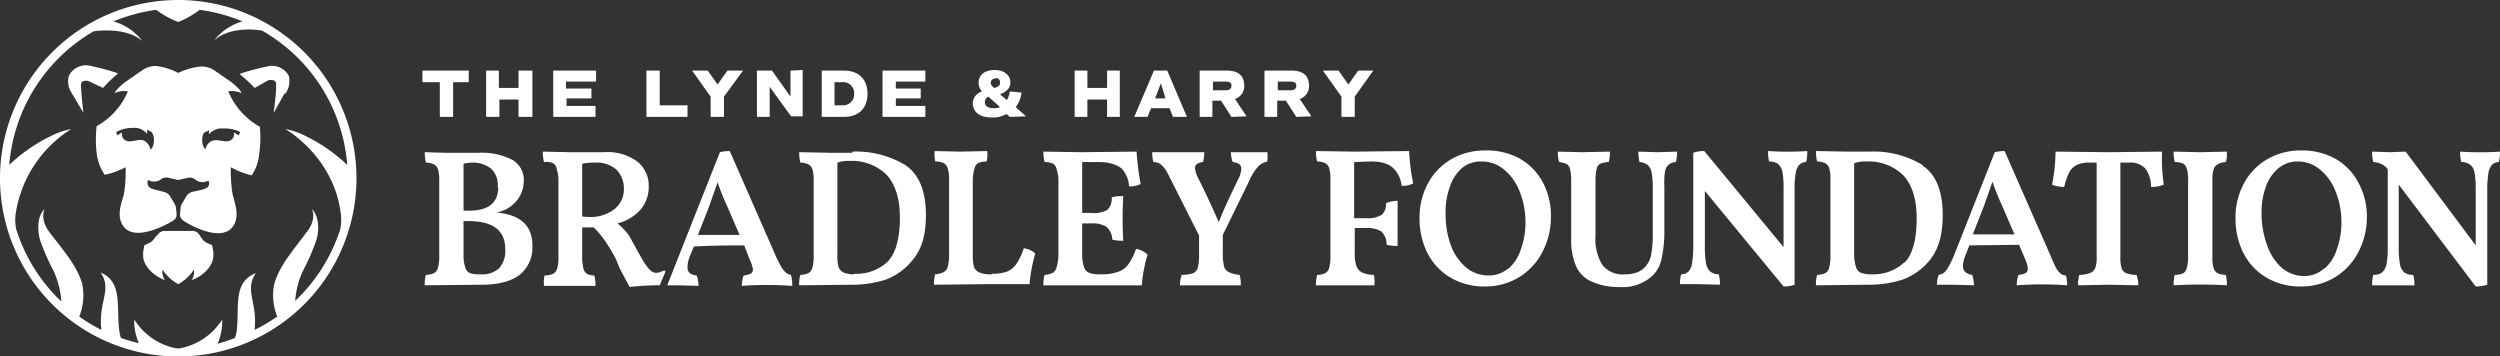 <svg xmlns="http://www.w3.org/2000/svg" viewBox="0 0 432 61.6"><rect x="0" y="0" width="432" height="61.6" fill="#333333" stroke="none"/><defs><style>.cls-1{fill:#fff}</style></defs><g id="Layer_2" data-name="Layer 2"><g id="Layer_1-2" data-name="Layer 1"><path class="cls-1" d="M30.8 0a30.8 30.8 0 1030.8 30.8A30.8 30.8 0 0030.8 0zM51 52.1a14.8 14.8 0 011.4-5.4 37.7 37.7 0 002.3-5.3c.5-1.9.4-4-.8-5.3 0 0 .9 1.8-.9 4-2.6 3.5-4.6 5.7-5.6 8.9a10 10 0 00.5 5.7A29.6 29.6 0 0144 57a1.1 1.1 0 000-.2c.5-4.6-1.8-6.6.2-9.6-4 1.6-2.8 5.7-3.3 10a6.7 6.7 0 01-.3 1.2 29.6 29.6 0 01-3 1 9.8 9.8 0 00.8-4.2 11 11 0 01-7.4 5h-.5a11 11 0 01-7.3-5 9.5 9.5 0 00.8 4.1 29.1 29.1 0 01-3.1-.9 6.7 6.7 0 01-.3-1.3c-.5-4.2.6-8.4-3.2-10 2 3-.4 5 .1 9.7v.2a28.3 28.3 0 01-3.8-2.3 10 10 0 00.5-5.7c-1-3.2-3-5.4-5.6-8.8-1.8-2.3-.9-4.1-.9-4.1-1.2 1.2-1.3 3.4-.8 5.3a36.6 36.6 0 002.3 5.3 15 15 0 011.4 5.4 29.3 29.3 0 01-7.8-12.5 8 8 0 01-.1-2.6 21 21 0 019.6-14.7 13.4 13.4 0 00-3.7 1.3 28.3 28.3 0 00-7 4.9A29.4 29.4 0 0116.2 5.4c1.6-.2 5.9-.5 8.4 1.7a9.4 9.4 0 00-5-3.4 29.4 29.4 0 017.4-2 15.2 15.2 0 003.8 2.1 15.2 15.2 0 003.7-2.1 29.3 29.3 0 017.4 2A9.4 9.4 0 0037 7c2.5-2.3 6.8-2 8.3-1.7A29.3 29.3 0 0160 28.5a28.3 28.3 0 00-7-4.9 13.4 13.4 0 00-3.7-1.3S57.7 27 58.9 37a8.3 8.3 0 01-.1 2.6A29.5 29.5 0 0151 52zm-1.8-36l-1.8 3.2a1.3 1.3 0 01-.1.2c0-.4.5-3.5.4-4.8a1.5 1.5 0 000-.3.6.6 0 00-.4-.5 1.4 1.4 0 00-1 0L44 15.2H44a23.8 23.8 0 00-2.6-2.4l.5-.2a44.7 44.7 0 014.7-1.2 3.3 3.3 0 013.3 1.7 3.7 3.7 0 01-.6 3.1zm-31.6-1l-2.1-1a1.4 1.4 0 00-1-.1.6.6 0 00-.5.5v.3c0 1.2.4 4.4.4 4.7l-.1-.2-1.9-3.2a3.6 3.6 0 01-.5-3 3.3 3.3 0 013.3-1.8 44.7 44.7 0 014.7 1.2l.5.2a23.8 23.8 0 00-2.6 2.5zm19.2 28a4.5 4.5 0 010 1.7c-.5 2-2.5 3.2-3.7 3.6a2.4 2.4 0 00.4-1.8 7.5 7.5 0 01-2.7 2.5 7.4 7.4 0 01-2.7-2.5 2.4 2.4 0 00.4 1.8c-1.2-.4-3.2-1.7-3.7-3.6a4.5 4.5 0 010-1.6l.1-.6a.4.4 0 01.2-.3l.7-.3a2.5 2.5 0 001-1l.5-.5a1.4 1.4 0 011.2-.6h4.6a1.4 1.4 0 011.3.6l.4.6a2.5 2.5 0 001 .9l.7.3a.3.3 0 01.2.3l.1.5zm2.6-27.3a3.7 3.7 0 012.3.3 1.7 1.7 0 00-.3-.6 10.4 10.4 0 00-1.7-1.5l-2.6-1.8a4.1 4.1 0 00-2.5-.7 11.7 11.7 0 00-3.8 1.1 11.7 11.7 0 00-3.8-1.2 4.1 4.1 0 00-2.5.8L21.9 14a10.4 10.4 0 00-1.7 1.5 2 2 0 00-.4.6 3.7 3.7 0 012.3-.3 12.4 12.4 0 01-5.4 6 19.3 19.3 0 000 4.6 8 8 0 001.4 3.8 13.6 13.6 0 003.6-1.3 23.3 23.3 0 01-.3 4.7c-.4 1.5-1.4 3.8 0 5.6 1.8 2.3 6.4.2 8.4-1 1-.6.7-1.2.6-2.3a1.8 1.8 0 00-.3-.8l-.6-1a1.8 1.8 0 00-1.5-1c-.7-.3-2-.3-2.4-1a1.1 1.1 0 010-1 2 2 0 002.2-.1 1.5 1.5 0 011.2-.3l1.8.4 1.8-.4a1.5 1.5 0 011.1.3 2 2 0 002.3.2 1 1 0 010 1c-.5.6-1.8.7-2.5.9a1.8 1.8 0 00-1.4 1l-.6 1a1.7 1.7 0 00-.3 1c-.1 1-.3 1.5.6 2.1 2 1.3 6.6 3.4 8.4 1 1.3-1.7.4-4 0-5.6a22.7 22.7 0 01-.3-4.7 13.6 13.6 0 003.6 1.4 8 8 0 001.3-3.8 19.3 19.3 0 00.1-4.6 12.4 12.4 0 01-5.4-6zM26 25.8a2 2 0 00-.5-1c-.8-1-1.7-.5-2.8-.4a2 2 0 01-.6 0 1.2 1.2 0 01-1-1.5 4.1 4.1 0 00-.8.5 1.8 1.8 0 01-.2-.6 6 6 0 012.8-.7h.7a3 3 0 011.8 1 1.6 1.6 0 000-.7l.6.3c.7.3.9 2.4 0 3.2zm15.2-2.4a4.1 4.1 0 00-.8-.5 1.2 1.2 0 01-1 1.5 2 2 0 01-.6 0c-1.1-.1-2-.5-2.8.4a1.9 1.9 0 00-.5 1c-.8-.7-.7-2.8 0-3l.7-.3a1.6 1.6 0 00-.1.7 3 3 0 011.9-1h.7a6 6 0 012.8.6 1.8 1.8 0 01-.3.6zM237.3 12.2h-2.6l-1.7 2.4-1.7-2.4h-2.7l3.2 4.5v3.5h2.3v-3.5zm-16.5 1.9h2.2c.7 0 1 .2 1 .7s-.3.8-1 .8h-2.2zm5.8 6l-2-3a2.3 2.3 0 001.6-2.3c0-1.7-1-2.6-3-2.6h-4.7v8h2.2v-2.8h1.5l1.8 2.8zm-17-6h2.2c.7 0 1 .2 1 .7s-.3.8-1 .8h-2.2zm5.8 6l-2-3a2.3 2.3 0 001.6-2.3c0-1.7-1-2.6-3-2.6h-4.7v8h2.2v-2.8h1.5l1.8 2.8zm-14-3.1h-1.8l1-2.6zm1.3 3.2h2.4l-3.4-8h-2.3l-3.4 8h2.3l.6-1.5h3.2zm-11.4-8v3h-3.4v-3h-2.2v8h2.2v-3h3.4v3h2.2v-8zm-19.6 6.5c-1 0-1.5-.4-1.5-1a1 1 0 01.6-1l2 1.8a2.6 2.6 0 01-1.1.2zm.3-5.2a.7.7 0 01.8.8c0 .5-.3.7-1 .9-.5-.4-.6-.6-.6-1a.7.7 0 01.8-.6zm5.3 6.6l-1.8-1.6a4.5 4.5 0 001-2.5l-2-.2a4.2 4.2 0 01-.5 1.5l-1.2-1c1-.4 1.8-1 1.8-2.1s-1-2.1-2.7-2.1-2.8.8-2.8 2.2a2.2 2.2 0 00.6 1.5 2.2 2.2 0 00-1.6 2c0 1.6 1.2 2.5 3.3 2.5a4.5 4.5 0 002.5-.6l.6.5zm-17.4-6v-1.9h-7.4v8h7.4v-1.9h-5.1V17h4.3v-1.7h-4.3v-1.2zm-14.4 4.1h-1.3v-4h1.3a1.9 1.9 0 012.1 2 1.9 1.9 0 01-2 2m.2-6H142v8h3.8c2.6 0 4.1-1.5 4.1-4s-1.5-4-4.1-4m-9.2 0v4.5l-3.2-4.5h-2.6v8h2.2V15l3.7 5.1h2v-8zm-8.2 0h-2.7l-1.7 2.4-1.7-2.4h-2.7l3.2 4.5v3.5h2.3v-3.5zm-14.4 6v-6h-2.3v8h7.1v-2zm-11-4.1v-1.9h-7.4v8h7.3v-1.9h-5V17h4.3v-1.7h-4.4v-1.2zm-13.4-1.9v3h-3.4v-3H84v8h2.3v-3h3.3v3H92v-8zm-8.6 0H73v2H76v6h2.3v-6H81zM216 26.3h3a8.8 8.8 0 010 1.6 3.1 3.1 0 00-1.7 1 9.5 9.5 0 00-1.5 2.5l-4.5 9.2v2.8a11.7 11.7 0 00.2 2.6 1.6 1.6 0 00.8 1 5.3 5.3 0 001.9.5 5.5 5.5 0 01.2 1.8h-10.5a5.5 5.5 0 01.3-1.8 6.4 6.4 0 002-.3 1.5 1.5 0 00.8-1 10.2 10.2 0 00.2-2.5v-3L201.8 30a4.8 4.8 0 00-1.1-1.5 2.1 2.1 0 00-1.4-.5 6.4 6.4 0 01-.2-1.7h9a7.6 7.6 0 01-.2 1.7 2.2 2.2 0 00-1 .3.8.8 0 00-.4.7 4.4 4.4 0 00.5 1.7 143 143 0 013.6 7.7c1-2.6 2.2-5 3.3-7.3a4.6 4.6 0 00.6-2 1 1 0 00-.3-.7 2.5 2.5 0 00-1.2-.4 5.9 5.9 0 01-.3-1.7h3.4M196.3 43a10.3 10.3 0 01-1.2 2.5 3.7 3.7 0 01-1.7 1.4 8.2 8.2 0 01-3.1.5h-.3a4.6 4.6 0 01-1.9-.3 1.6 1.6 0 01-.8-1 6.5 6.5 0 01-.3-2.1v-5.4h1.6a4.5 4.5 0 012.6.6 3 3 0 011 2.2 6.9 6.9 0 001.9.2 66.1 66.1 0 010-7.7 6.4 6.4 0 00-2 .2 2.6 2.6 0 01-.8 2.2 4.8 4.8 0 01-2.7.5H187V28h2.8c1.8 0 3.1.4 4 1.1a4.9 4.9 0 011.3 3.1 4 4 0 002-.4 49.2 49.2 0 01-.7-5.6l-9.4.1-6.7-.1a7.4 7.4 0 00.2 1.8 3.5 3.5 0 011.5.3 1.5 1.5 0 01.6 1 6.5 6.5 0 01.3 1.8v13a8.2 8.2 0 01-.3 2 1.6 1.6 0 01-.6 1 3.4 3.4 0 01-1.5.4 5.8 5.8 0 00-.2 1.8h17a25.4 25.4 0 011-5.3 3.9 3.9 0 00-2-1m-24.9 4.4h-.3a4.6 4.6 0 01-1.8-.3 1.6 1.6 0 01-1-1 7.3 7.3 0 01-.2-2V31.1a6.9 6.9 0 01.3-2 1.5 1.5 0 01.6-.9 3.4 3.4 0 011.5-.3 5.8 5.8 0 00.1-1.8l-4.6.1-4.5-.1a7.4 7.4 0 00.1 1.8 3.5 3.5 0 011.5.3 1.6 1.6 0 01.7 1 7 7 0 01.2 1.8v13a8.6 8.6 0 01-.2 2 1.5 1.5 0 01-.7 1 3.5 3.5 0 01-1.5.4 5.8 5.8 0 00-.2 1.8l9.3-.1h7.2a27.2 27.2 0 011-5.3 3.7 3.7 0 00-2-.9 10.1 10.1 0 01-1.2 2.6 3.7 3.7 0 01-1.6 1.4 7 7 0 01-2.7.4m-23.8 0a7.8 7.8 0 005.8-2.1q2.1-2.2 2.1-7.6 0-5-2.4-7.5a8.6 8.6 0 00-6.2-2.3 6.3 6.3 0 00-2.2.3V44a7 7 0 00.2 2.1 1.6 1.6 0 00.9 1 4.6 4.6 0 001.8.3m-.3-21.2a16.5 16.5 0 019.1 2.3q3.6 2.4 3.6 8.7 0 5-2.2 7.6a10.6 10.6 0 01-5 3.6 19 19 0 01-5.5.8l-9.2.1a5.5 5.5 0 01.2-1.8 3.5 3.5 0 001.4-.3 1.5 1.5 0 00.7-1 8 8 0 00.2-2.2V31.2a6.5 6.5 0 00-.2-1.9 1.5 1.5 0 00-.7-.9 3.5 3.5 0 00-1.4-.3 7.4 7.4 0 01-.2-1.8l5.4.1h3.8M83 47.4a4.3 4.3 0 003.3-1.1 4.5 4.5 0 001-3.3q0-4.8-6.4-4.8h-.8v6a5.9 5.9 0 00.3 2 1.5 1.5 0 00.8 1 5.3 5.3 0 001.8.2m3-15.1a3.8 3.8 0 00-1.2-3.2 5 5 0 00-3.2-1 6 6 0 00-1.5.2v8.1h1q5 0 5-4.1m-.7 4.4q6.7.4 6.6 5.9a6 6 0 01-2.1 4.8c-1.5 1.2-3.7 1.8-6.7 1.8l-9.8.1a5.5 5.5 0 01.2-1.8 3.5 3.5 0 001.4-.3 1.5 1.5 0 00.7-1 8 8 0 00.2-2.2V31.2a6.5 6.5 0 00-.2-1.9 1.5 1.5 0 00-.7-.9 3.5 3.5 0 00-1.4-.3 7.4 7.4 0 01-.2-1.8l3.6.1h5.6a11.8 11.8 0 015.9 1.2 4 4 0 012 3.8A5.3 5.3 0 0189 35a6 6 0 01-3.7 1.8M114 49.3a40 40 0 00-5.2.3l-1.7-3.2-.7-1.7a33 33 0 00-1.8-3 15.7 15.7 0 00-2-2.4h-2v5a7.8 7.8 0 00.2 2 1.5 1.5 0 00.6 1 2.6 2.6 0 001.3.3 6.4 6.4 0 01.2 1.8h-8.9a6.3 6.3 0 01.1-1.8 3.4 3.4 0 001.5-.3 1.5 1.5 0 00.7-1 6.7 6.7 0 00.2-1.9V31.1a6.8 6.8 0 00-.3-1.9 1.5 1.5 0 00-.6-1A3.3 3.3 0 0094 28a6.8 6.8 0 01-.2-1.8l4.6.1h6a8.7 8.7 0 015.7 1.6 5.3 5.3 0 012 4.3 6 6 0 01-1.4 4 7.8 7.8 0 01-4 2.4 12.2 12.2 0 012 2.1l2.1 3.8c1.5 2.6 2.2 2.9 3.3 2.5 1-.4 1-.3.7.4zm-6.2-16.7a4.5 4.5 0 00-1.3-3.3 5.2 5.2 0 00-3.7-1.2 9.7 9.7 0 00-2.2.2v9.1a13.4 13.4 0 001.3.1 6.8 6.8 0 004.2-1.3 4.3 4.3 0 001.7-3.6zm20 8l-2.2-5.1a38.8 38.8 0 01-1.6-4l-1.4 4-2 5.1zm8.9 7a6.7 6.7 0 01.2 1.8 59.8 59.8 0 00-8.7 0 4.8 4.8 0 01.3-1.8 3.2 3.2 0 001.2-.3.8.8 0 00.4-.7 4.4 4.4 0 00-.5-1.6l-1-2.6q-5.3 0-8.7.2l-.7 1.7a5.2 5.2 0 00-.4 1.9 1.3 1.3 0 00.4 1 2.2 2.2 0 001.2.4 5.7 5.7 0 01.3 1.8l-3.4-.1h-2l9.1-23a6.8 6.8 0 011.7-.2l7.9 18a19.8 19.8 0 001 2 3.6 3.6 0 00.8 1 1.6 1.6 0 00.9.4M234 28v9.7h2a4.6 4.6 0 002.8-.6 2.5 2.5 0 00.7-2 5.8 5.8 0 012-.4v7.8a7.8 7.8 0 01-1.9-.2 3.1 3.1 0 00-.9-2.3 4.5 4.5 0 00-2.6-.6h-2v4.4a6.3 6.3 0 00.3 2.2 2 2 0 001 1.1 5 5 0 002 .4 6 6 0 01.1 1.8H227.4a7 7 0 01.2-1.8 3.5 3.5 0 001.4-.3 1.5 1.5 0 00.7-1 7.1 7.1 0 00.2-1.8V31a7 7 0 00-.2-1.9 1.5 1.5 0 00-.7-.9 3.4 3.4 0 00-1.4-.3 6.6 6.6 0 01-.2-1.8l6.6.1 9.5-.1a35.8 35.8 0 00.7 5.6 4 4 0 01-2 .4 5 5 0 00-1.4-3c-.8-.8-2-1.2-4-1.2zm16.7 20a10.4 10.4 0 01-4-4.2 13 13 0 01-1.4-6 12.3 12.3 0 011.5-6.2 10.6 10.6 0 014-4.1 11.5 11.5 0 015.8-1.5 11.8 11.8 0 016 1.4 10.3 10.3 0 014 4.1 12.3 12.3 0 011.4 6 13 13 0 01-1.5 6.1 10.9 10.9 0 01-4 4.3 11.2 11.2 0 01-5.9 1.6 11.3 11.3 0 01-5.9-1.5zm10-1.6a7.6 7.6 0 002.1-3.3 13.6 13.6 0 00.8-4.7 14.2 14.2 0 00-1-5.3 9.2 9.2 0 00-2.7-3.8 6 6 0 00-3.9-1.4 5.2 5.2 0 00-3.2 1 7.2 7.2 0 00-2.2 3.2 12.8 12.8 0 00-.8 4.7 15.7 15.7 0 00.8 5.3 9.3 9.3 0 002.6 4 6 6 0 004 1.5 5.1 5.1 0 003.4-1.2zm26.4-1.6a5.6 5.6 0 01-1.5 2.8 7.6 7.6 0 01-5.7 2 11.6 11.6 0 01-5-1 5.3 5.3 0 01-2.6-2.7 11.5 11.5 0 01-.8-4.6V31.2a8.3 8.3 0 00-.2-2 1.4 1.4 0 00-.5-.8 3.9 3.9 0 00-1.4-.4 6.5 6.5 0 01-.2-1.8l4.1.1 4.9-.1a8.2 8.2 0 01-.2 1.8 4.3 4.3 0 00-1.5.3 1.3 1.3 0 00-.6.9 8.6 8.6 0 00-.2 2v9.6a8.5 8.5 0 001.2 5 4.5 4.5 0 004 1.6 5.5 5.5 0 001.9-.3 3.6 3.6 0 001.5-1 4.2 4.2 0 001-2 19 19 0 00.3-4v-7.7a13.9 13.9 0 00-.2-2.6 2.3 2.3 0 00-.7-1.3 2.5 2.5 0 00-1.4-.5 9.7 9.7 0 01-.2-1.8l3.4.1 3.3-.1a8.3 8.3 0 01-.2 1.8 2.2 2.2 0 00-1.3.5 2.1 2.1 0 00-.6 1.2 13.5 13.5 0 00-.1 2.6V40a21.6 21.6 0 01-.5 4.8zm25.2-18.6a6.8 6.8 0 01-.2 1.8 1.7 1.7 0 00-1.2.5 2.8 2.8 0 00-.6 1.4 16.6 16.6 0 00-.2 3v16.3a5.2 5.2 0 01-1.9.3L294.6 33v9.5a17.2 17.2 0 00.2 3 2.6 2.6 0 00.7 1.4 2.4 2.4 0 001.5.5 5.9 5.9 0 01.2 1.8l-3.6-.1h-3.3a6.3 6.3 0 01.2-1.7 1.9 1.9 0 001.3-.5 2.9 2.9 0 00.6-1.5 18.8 18.8 0 00.2-3v-16a5.4 5.4 0 011.9-.3l13.7 16.6v-10a15.2 15.2 0 00-.2-3 2.4 2.4 0 00-.8-1.4 2.6 2.6 0 00-1.5-.4 9 9 0 01-.2-1.8 51.7 51.7 0 006.8 0zm19.9 2.4q3.5 2.3 3.5 8.6 0 5-2.2 7.7a10.6 10.6 0 01-5 3.5 19 19 0 01-5.5.8l-9.2.1a5.5 5.5 0 01.2-1.8 3.5 3.5 0 001.4-.3 1.5 1.5 0 00.7-1 8.1 8.1 0 00.2-2.1V31a6.6 6.6 0 00-.2-1.9 1.5 1.5 0 00-.7-.9 3.5 3.5 0 00-1.4-.3 6.9 6.9 0 01-.2-1.8l5.4.1h3.8a16.4 16.4 0 019.2 2.3zm-3 16.7q2-2.2 2-7.6 0-5-2.4-7.5a8.6 8.6 0 00-6.2-2.3 6.2 6.2 0 00-2.2.3V44a7 7 0 00.3 2.1 1.6 1.6 0 00.8 1 4.7 4.7 0 001.9.3 7.8 7.8 0 005.7-2.1zm28 4a59.8 59.8 0 00-8.7 0 4.8 4.8 0 01.3-1.8 3.2 3.2 0 001.2-.3.8.8 0 00.4-.7 4.4 4.4 0 00-.4-1.6l-1.1-2.6-8.6.1-.7 1.8a5.2 5.2 0 00-.4 1.8 1.3 1.3 0 00.4 1 2.2 2.2 0 001.2.5 5.7 5.7 0 01.3 1.8l-3.5-.1h-2.9a5 5 0 01.3-1.7 2 2 0 001.4-.9 15.4 15.4 0 001.3-2.6l7-17.7a7.3 7.3 0 011.7-.2l7.9 18a22.3 22.3 0 001 2.2 3.4 3.4 0 00.8 1 1.6 1.6 0 00.9.3 6.3 6.3 0 01.2 1.7zm-9.1-8.8l-2.2-5.1a38.8 38.8 0 01-1.6-4l-1.4 4-2 5.1zm25.8-8.6a5.2 5.2 0 01-2.2.4 5.3 5.3 0 00-1-3.2 3.5 3.5 0 00-2.8-1h-1.5v16.2a6.6 6.6 0 00.2 2 1.5 1.5 0 00.8.9 5 5 0 001.8.3 5.2 5.2 0 01.3 1.8l-5-.1-5.4.1a5.5 5.5 0 01.2-1.8 5.3 5.3 0 001.8-.3 1.6 1.6 0 001-1 5.6 5.6 0 00.2-1.9V28.1H361a4.7 4.7 0 00-2.3.5 3 3 0 00-1.2 1.3 12.3 12.3 0 00-.8 2.4 5.1 5.1 0 01-2.1-.4 31 31 0 00.6-5.7l9.2.1 9.2-.1a31.6 31.6 0 00.3 5.7zm4-2.6a1.5 1.5 0 00-.6-1 3.4 3.4 0 00-1.5-.3 7 7 0 01-.2-1.8l4.6.1 4.6-.1v1a3 3 0 01-.2.8 3.4 3.4 0 00-1.4.4 1.5 1.5 0 00-.7.9 6.5 6.5 0 00-.2 1.9v13.1a6.7 6.7 0 00.2 2 1.5 1.5 0 00.7.9 3.4 3.4 0 001.4.3 5.8 5.8 0 01.2 1.8 79.8 79.8 0 00-9.2 0 6.5 6.5 0 01.2-1.8 3.4 3.4 0 001.5-.3 1.5 1.5 0 00.6-1 6.7 6.7 0 00.2-1.9V31.2a6.5 6.5 0 00-.2-2zM391.7 48a10.3 10.3 0 01-4-4.2 13 13 0 01-1.4-6 12.3 12.3 0 011.5-6.2 10.6 10.6 0 014-4.1 11.5 11.5 0 015.9-1.5 11.8 11.8 0 015.8 1.4 10.3 10.3 0 014 4.1 12.3 12.3 0 011.5 6 13 13 0 01-1.5 6.1 10.9 10.9 0 01-4 4.3 11.2 11.2 0 01-5.9 1.6 11.3 11.3 0 01-5.9-1.5zm10-1.6a7.4 7.4 0 002.1-3.3 13.6 13.6 0 00.8-4.7 14.2 14.2 0 00-1-5.3 9.2 9.2 0 00-2.7-3.8 6 6 0 00-4-1.4 5.2 5.2 0 00-3.1 1.1 7.2 7.2 0 00-2.2 3.1 12.8 12.8 0 00-.8 4.7 15.7 15.7 0 00.9 5.4 9.4 9.4 0 002.5 4 6 6 0 004 1.5 5.1 5.1 0 003.4-1.3zM432 26.2a7.4 7.4 0 01-.2 1.8 1.8 1.8 0 00-1.2.5 2.8 2.8 0 00-.6 1.4 17.7 17.7 0 00-.2 3v16.3a6.4 6.4 0 01-2 .3l-13.3-17.6v10.7a17.3 17.3 0 00.2 3 2.5 2.5 0 00.8 1.5 2.4 2.4 0 001.5.4 6 6 0 01.2 1.8H409.9a7 7 0 01.2-1.8 2.5 2.5 0 001.5-.4 2.6 2.6 0 00.8-1.5 15.2 15.2 0 00.2-3V29.3l-.2-.3a2.7 2.7 0 00-1-.7 3.8 3.8 0 00-1.3-.3 7.6 7.6 0 01-.2-1.8l3.1.1 2.7-.1 12.1 16.2v-9.6a15.4 15.4 0 00-.2-3 2.3 2.3 0 00-.7-1.3 2.5 2.5 0 00-1.6-.5 8.3 8.3 0 01-.2-1.8 51.6 51.6 0 006.9 0z"/></g></g></svg>